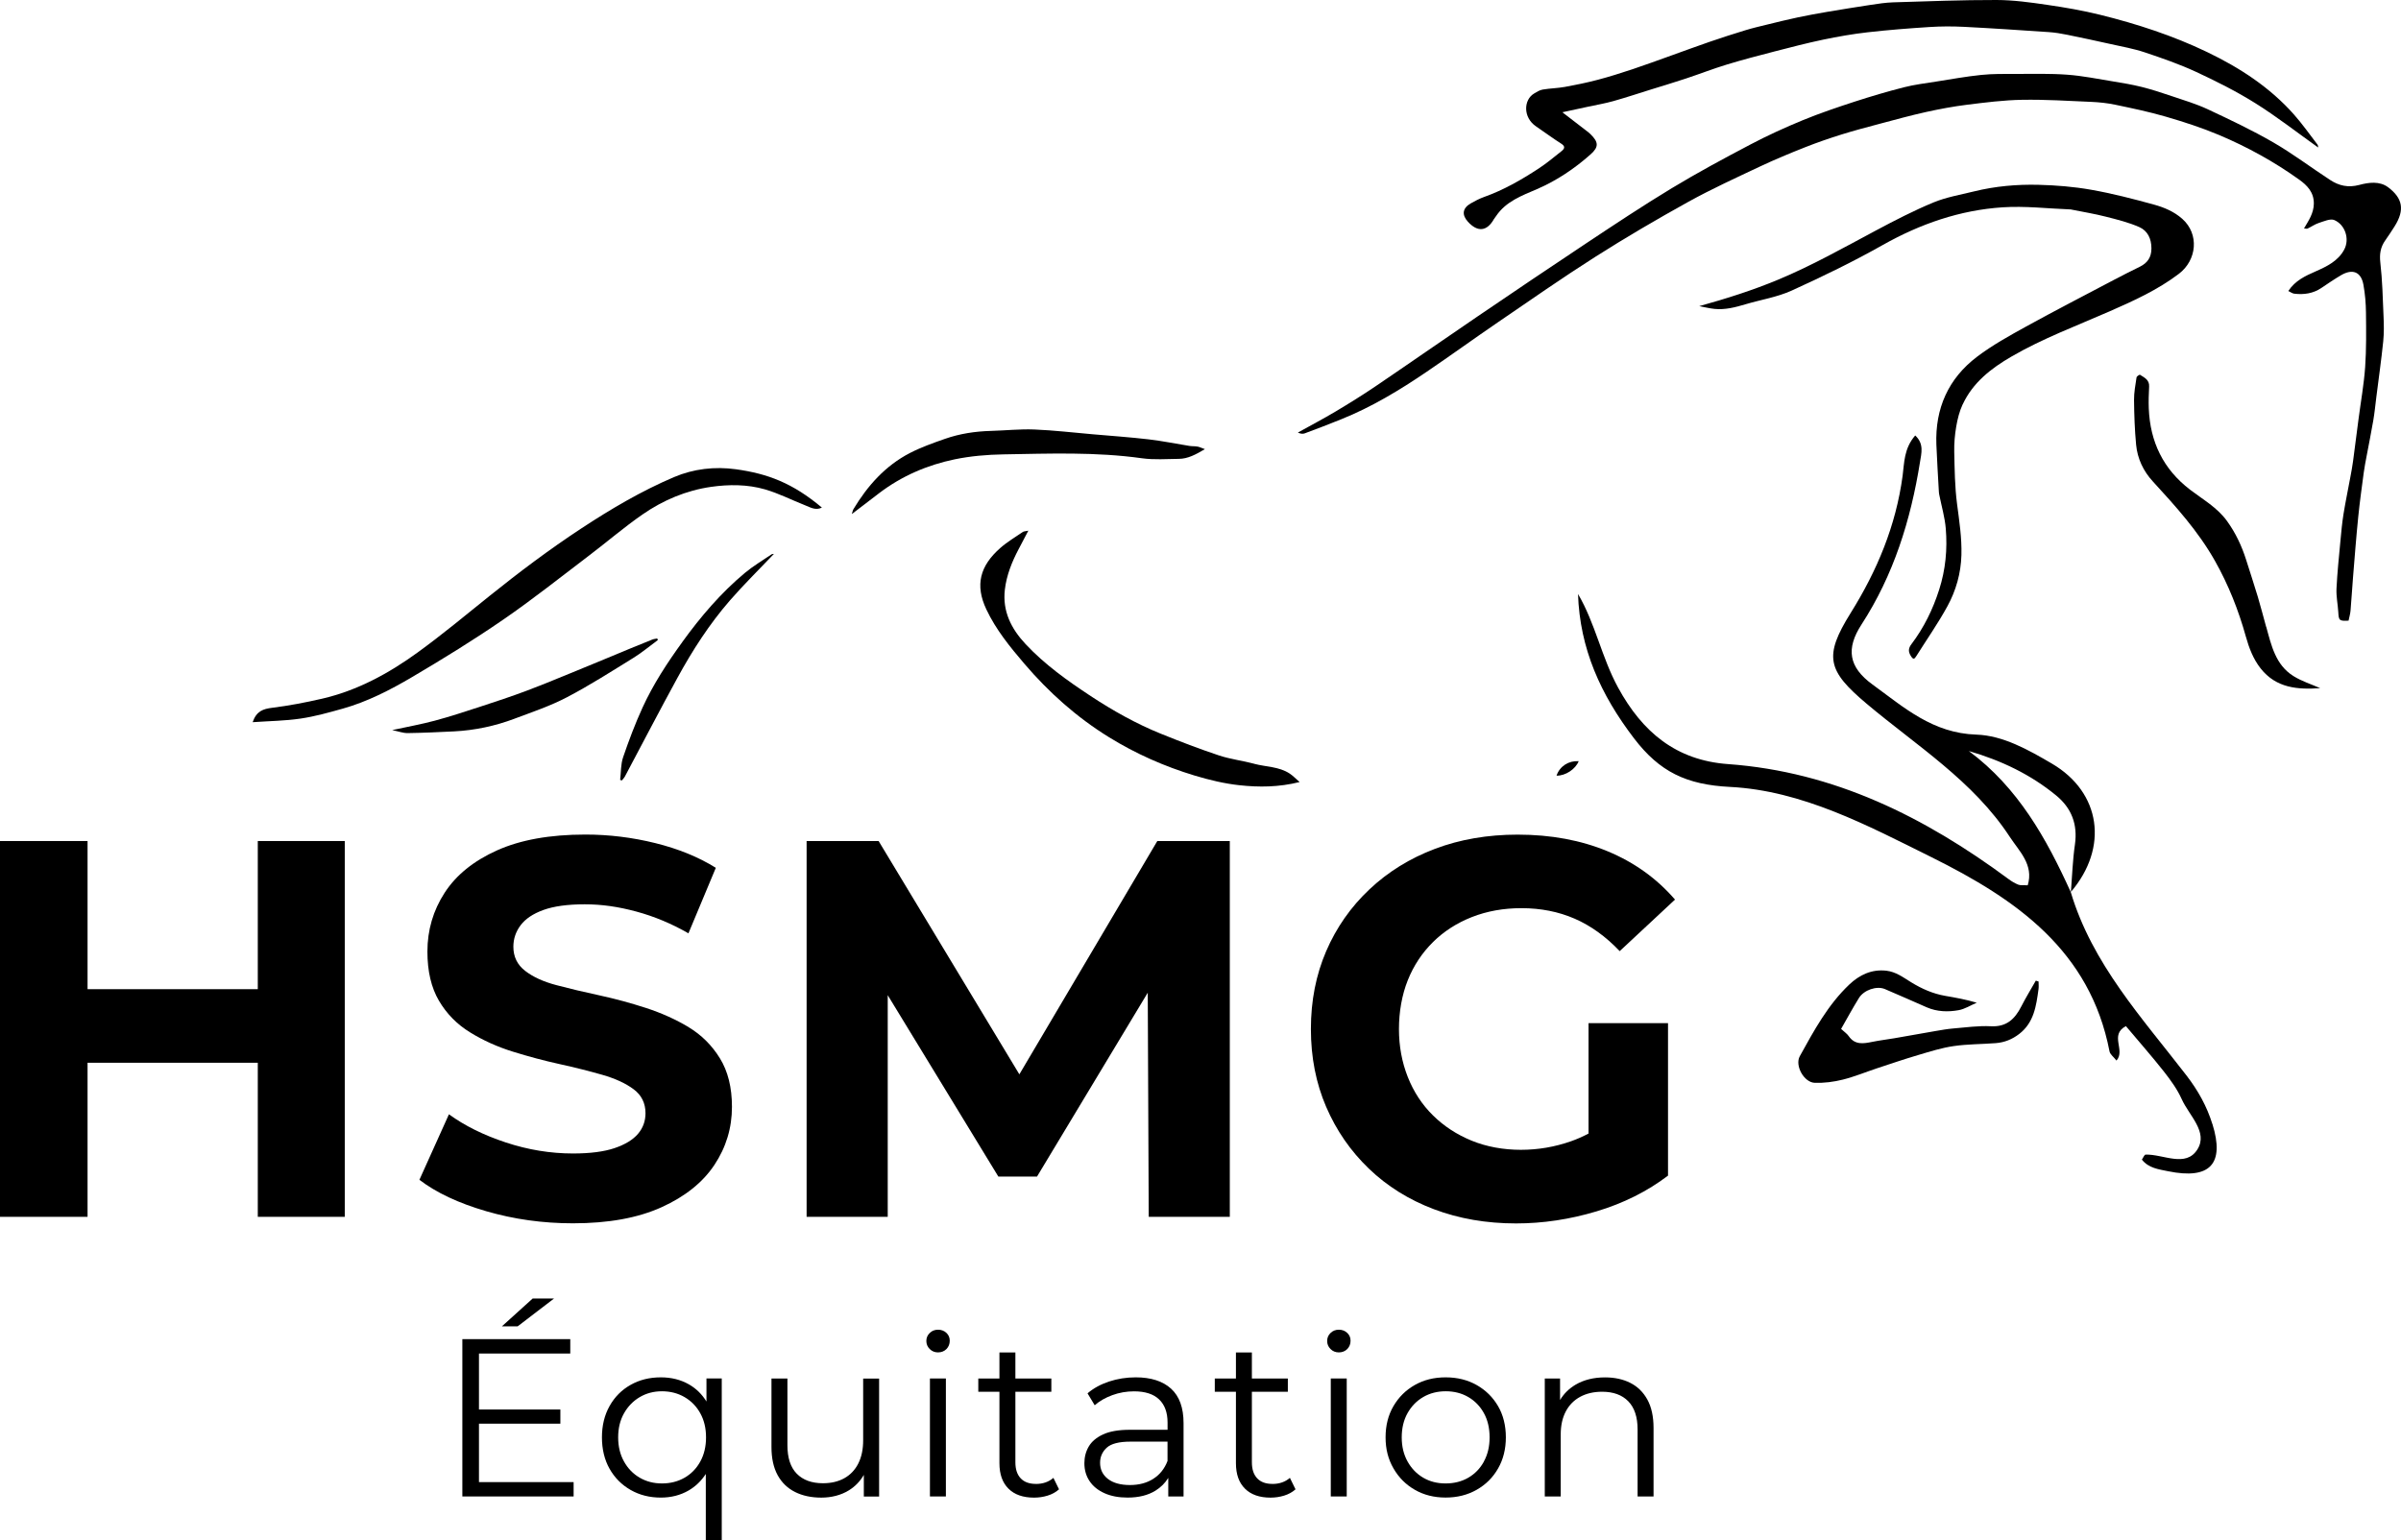 <?xml version="1.0" encoding="UTF-8"?><svg id="Calque_2" xmlns="http://www.w3.org/2000/svg" viewBox="0 0 615.63 395.01"><g id="Calque_1-2"><g><polygon points="66.1 253.71 22.45 253.71 22.45 215.71 0 215.71 0 312.1 22.45 312.1 22.45 272.58 66.1 272.58 66.1 312.1 88.4 312.1 88.4 215.71 66.1 215.71 66.1 253.71"/><path d="M176.53,263.42c-3.3-1.97-6.93-3.6-10.88-4.89-3.95-1.28-7.94-2.36-11.98-3.24-4.04-.87-7.71-1.74-11.02-2.62-3.3-.87-5.97-2.09-7.99-3.65-2.02-1.56-3.03-3.63-3.03-6.2,0-2.02,.62-3.86,1.86-5.51,1.24-1.65,3.19-2.96,5.85-3.92,2.66-.96,6.2-1.45,10.6-1.45s8.63,.62,13.22,1.86c4.59,1.24,9.04,3.1,13.36,5.58l7.02-16.8c-4.41-2.75-9.57-4.86-15.49-6.33-5.92-1.47-11.91-2.2-17.97-2.2-9.09,0-16.64,1.36-22.65,4.06-6.01,2.71-10.49,6.33-13.43,10.88-2.94,4.54-4.41,9.57-4.41,15.08,0,5.05,.99,9.25,2.96,12.6,1.97,3.35,4.63,6.06,7.99,8.12,3.35,2.07,7.02,3.72,11.02,4.96,3.99,1.24,7.96,2.3,11.91,3.17,3.95,.87,7.59,1.79,10.95,2.75,3.35,.96,6.04,2.2,8.06,3.72,2.02,1.51,3.03,3.56,3.03,6.13,0,2.02-.64,3.79-1.93,5.3-1.29,1.51-3.28,2.73-5.99,3.65-2.71,.92-6.27,1.38-10.67,1.38-5.78,0-11.52-.94-17.21-2.82-5.69-1.88-10.56-4.29-14.6-7.23l-7.57,16.8c4.31,3.3,10.03,5.99,17.14,8.06,7.11,2.07,14.53,3.1,22.24,3.1,9.09,0,16.66-1.38,22.72-4.13,6.06-2.75,10.58-6.38,13.56-10.88,2.98-4.5,4.48-9.45,4.48-14.87,0-4.96-1.03-9.11-3.1-12.46-2.07-3.35-4.75-6.01-8.06-7.99Z"/><polygon points="255.98 301.77 265.9 301.77 294.29 254.61 294.54 312.1 315.33 312.1 315.33 215.71 296.74 215.71 261.37 275.55 225.28 215.71 206.82 215.71 206.82 312.1 227.62 312.1 227.62 255.25 255.98 301.77"/><path d="M367.45,241.6c2.8-2.75,6.13-4.89,9.98-6.4,3.86-1.51,8.08-2.27,12.67-2.27,4.96,0,9.5,.9,13.63,2.69s7.99,4.57,11.57,8.33l14.18-13.22c-4.68-5.42-10.44-9.55-17.28-12.39-6.84-2.84-14.53-4.27-23.07-4.27-7.71,0-14.78,1.22-21.21,3.65-6.43,2.43-12.03,5.9-16.8,10.4-4.77,4.5-8.47,9.78-11.08,15.84s-3.92,12.72-3.92,19.97,1.31,13.91,3.92,19.97,6.27,11.34,10.95,15.84c4.68,4.5,10.23,7.97,16.66,10.4,6.42,2.43,13.45,3.65,21.07,3.65,6.89,0,13.77-1.03,20.66-3.1,6.89-2.07,12.99-5.12,18.31-9.16v-39.11h-20.38v28.32c-1.48,.78-2.97,1.44-4.48,1.97-4.18,1.47-8.47,2.2-12.88,2.2s-8.79-.78-12.6-2.34c-3.81-1.56-7.12-3.72-9.91-6.47-2.8-2.75-4.96-6.04-6.47-9.85-1.51-3.81-2.27-7.92-2.27-12.32s.76-8.77,2.27-12.53c1.51-3.76,3.67-7.02,6.47-9.78Z"/><polygon points="136.59 333.04 128.69 340.19 132.73 340.19 142.07 333.04 136.59 333.04"/><polygon points="122.81 365.15 143.68 365.15 143.68 361.52 122.81 361.52 122.81 347.16 146.22 347.16 146.22 343.47 118.55 343.47 118.55 383.82 147.08 383.82 147.08 380.14 122.81 380.14 122.81 365.15"/><path d="M181.15,359.48c-1.17-1.9-2.68-3.37-4.53-4.42-2.09-1.19-4.49-1.79-7.18-1.79-2.88,0-5.47,.64-7.75,1.93-2.29,1.29-4.08,3.09-5.39,5.42-1.31,2.33-1.96,5.01-1.96,8.04s.65,5.76,1.96,8.07c1.31,2.31,3.1,4.11,5.39,5.42,2.29,1.31,4.87,1.96,7.75,1.96,2.65,0,5.02-.61,7.12-1.82,1.77-1.03,3.24-2.44,4.41-4.24v16.95h4.09v-41.44h-3.92v5.92Zm-5.62,19.53c-1.71,.98-3.64,1.47-5.79,1.47s-4.02-.49-5.71-1.47c-1.69-.98-3.04-2.36-4.03-4.15-1-1.79-1.5-3.85-1.5-6.2s.5-4.4,1.5-6.17c1-1.77,2.34-3.15,4.03-4.15,1.69-1,3.59-1.5,5.71-1.5s4.08,.5,5.79,1.5c1.71,1,3.06,2.38,4.03,4.15,.98,1.77,1.47,3.82,1.47,6.17s-.49,4.41-1.47,6.2c-.98,1.79-2.33,3.17-4.03,4.15Z"/><path d="M221.32,369.41c0,2.31-.41,4.29-1.24,5.94-.83,1.65-2.02,2.91-3.57,3.78s-3.39,1.3-5.5,1.3c-2.88,0-5.12-.82-6.72-2.45-1.59-1.63-2.39-4.06-2.39-7.29v-17.12h-4.09v17.58c0,2.88,.53,5.28,1.58,7.21,1.06,1.92,2.55,3.36,4.47,4.32,1.92,.96,4.17,1.44,6.74,1.44s5.04-.62,7.06-1.87c1.62-1,2.89-2.33,3.83-3.96v5.55h3.92v-30.26h-4.09v15.85Z"/><path d="M240.52,341.05c-.85,0-1.56,.28-2.13,.84-.58,.56-.87,1.24-.87,2.05s.29,1.5,.87,2.07c.58,.58,1.29,.86,2.13,.86s1.6-.29,2.16-.86c.56-.58,.84-1.29,.84-2.13s-.29-1.48-.86-2.02c-.58-.54-1.29-.81-2.13-.81Z"/><rect x="238.44" y="353.56" width="4.09" height="30.26"/><path d="M265.59,380.6c-1.69,0-2.99-.48-3.89-1.44-.9-.96-1.35-2.32-1.35-4.09v-18.1h9.22v-3.4h-9.22v-6.69h-4.09v6.69h-5.42v3.4h5.42v18.33c0,2.81,.77,4.98,2.31,6.51,1.54,1.54,3.73,2.31,6.57,2.31,1.19,0,2.35-.17,3.49-.52,1.13-.35,2.1-.88,2.91-1.61l-1.44-2.94c-1.19,1.04-2.69,1.56-4.5,1.56Z"/><path d="M291.18,353.27c-2.38,0-4.65,.36-6.8,1.07-2.15,.71-4,1.72-5.53,3.03l1.84,3.06c1.23-1.08,2.73-1.94,4.5-2.59,1.77-.65,3.63-.98,5.59-.98,2.84,0,4.99,.69,6.43,2.08,1.44,1.38,2.16,3.36,2.16,5.94v1.84h-9.63c-2.88,0-5.18,.39-6.89,1.18-1.71,.79-2.94,1.83-3.69,3.11-.75,1.29-1.12,2.72-1.12,4.29,0,1.73,.44,3.26,1.33,4.58,.88,1.33,2.16,2.36,3.83,3.11,1.67,.75,3.64,1.12,5.91,1.12,2.88,0,5.27-.6,7.18-1.79,1.39-.87,2.47-1.96,3.26-3.26v4.76h3.92v-18.79c0-3.96-1.07-6.91-3.2-8.85-2.13-1.94-5.16-2.91-9.08-2.91Zm4.53,26.03c-1.67,1.06-3.66,1.59-5.97,1.59-2.42,0-4.3-.52-5.65-1.56-1.35-1.04-2.02-2.42-2.02-4.15,0-1.54,.57-2.82,1.7-3.86,1.13-1.04,3.16-1.56,6.08-1.56h9.51v4.96c-.77,2-1.99,3.53-3.66,4.58Z"/><path d="M326.23,380.6c-1.69,0-2.99-.48-3.89-1.44-.9-.96-1.35-2.32-1.35-4.09v-18.1h9.22v-3.4h-9.22v-6.69h-4.09v6.69h-5.42v3.4h5.42v18.33c0,2.81,.77,4.98,2.31,6.51,1.54,1.54,3.73,2.31,6.57,2.31,1.19,0,2.35-.17,3.49-.52,1.13-.35,2.1-.88,2.91-1.61l-1.44-2.94c-1.19,1.04-2.69,1.56-4.5,1.56Z"/><path d="M343.29,341.05c-.85,0-1.56,.28-2.13,.84-.58,.56-.87,1.24-.87,2.05s.29,1.5,.87,2.07c.58,.58,1.29,.86,2.13,.86s1.6-.29,2.16-.86c.56-.58,.84-1.29,.84-2.13s-.29-1.48-.86-2.02c-.58-.54-1.29-.81-2.13-.81Z"/><rect x="341.22" y="353.56" width="4.09" height="30.26"/><path d="M378.65,355.26c-2.33-1.33-4.99-1.99-7.98-1.99s-5.59,.65-7.9,1.96c-2.31,1.31-4.13,3.11-5.48,5.42-1.35,2.31-2.02,4.98-2.02,8.01s.67,5.61,2.02,7.95c1.34,2.34,3.17,4.18,5.48,5.5,2.31,1.33,4.94,1.99,7.9,1.99s5.61-.66,7.95-1.99c2.34-1.33,4.18-3.15,5.5-5.48,1.33-2.32,1.99-4.99,1.99-7.98s-.66-5.7-1.99-7.98c-1.33-2.29-3.15-4.09-5.48-5.42Zm1.84,19.6c-.98,1.79-2.32,3.17-4.01,4.15-1.69,.98-3.63,1.47-5.82,1.47s-4.06-.49-5.74-1.47c-1.67-.98-3.01-2.36-4.01-4.15-1-1.79-1.5-3.85-1.5-6.2s.5-4.46,1.5-6.23c1-1.77,2.34-3.14,4.03-4.12,1.69-.98,3.61-1.47,5.76-1.47s4.07,.49,5.76,1.47c1.69,.98,3.03,2.35,4.01,4.12,.98,1.77,1.47,3.84,1.47,6.23s-.49,4.41-1.47,6.2Z"/><path d="M418.02,354.69c-1.86-.94-4.03-1.41-6.48-1.41-2.92,0-5.44,.63-7.55,1.87-1.7,1.01-3.02,2.32-3.98,3.94v-5.52h-3.92v30.26h4.09v-15.91c0-2.31,.43-4.27,1.3-5.91,.86-1.63,2.09-2.88,3.69-3.75,1.59-.86,3.47-1.3,5.62-1.3,2.88,0,5.12,.82,6.71,2.45,1.59,1.63,2.39,4.05,2.39,7.23v17.18h4.09v-17.58c0-2.92-.53-5.34-1.58-7.26-1.06-1.92-2.52-3.35-4.38-4.29Z"/><path d="M612.34,48.04c-2.2-1.66-5.02-1.25-7.41-.61-2.84,.76-5.2,.21-7.45-1.26-4.9-3.19-9.57-6.74-14.62-9.66-5.41-3.13-11.1-5.82-16.77-8.48-2.93-1.37-6.08-2.31-9.16-3.35-2.55-.87-5.13-1.71-7.74-2.37-2.44-.61-4.93-1.03-7.41-1.43-3.9-.64-7.79-1.43-11.72-1.72-4.35-.32-8.75-.2-13.12-.2-2.99,0-5.99-.05-8.96,.26-3.88,.4-7.72,1.1-11.58,1.71-2.75,.44-5.53,.77-8.23,1.46-4.23,1.08-8.43,2.32-12.59,3.67-4.48,1.46-8.95,2.97-13.31,4.76-4.56,1.88-9.07,3.93-13.43,6.23-6.81,3.58-13.59,7.23-20.17,11.21-7.51,4.54-14.82,9.41-22.13,14.26-9.29,6.16-18.51,12.41-27.73,18.67-8.74,5.94-17.41,11.99-26.16,17.92-3.36,2.27-6.81,4.42-10.29,6.49-3.14,1.87-6.39,3.57-9.58,5.35,.64,.3,1.24,.4,1.74,.21,3.15-1.17,6.28-2.37,9.4-3.63,7.81-3.14,14.97-7.47,21.9-12.18,6.12-4.15,12.11-8.49,18.21-12.66,8.3-5.67,16.54-11.43,25.02-16.82,7.8-4.96,15.79-9.64,23.88-14.12,5.97-3.3,12.2-6.14,18.38-9.06,3.78-1.78,7.64-3.38,11.53-4.92,3.08-1.22,6.22-2.3,9.39-3.29,3.23-1.01,6.51-1.87,9.78-2.74,3.93-1.04,7.86-2.13,11.83-3.01,3.49-.77,7.02-1.43,10.56-1.87,4.68-.58,9.39-1.18,14.09-1.26,5.9-.1,11.81,.27,17.71,.53,2.06,.09,4.13,.31,6.15,.73,4.35,.91,8.71,1.82,12.97,3.06,4.62,1.35,9.24,2.84,13.67,4.71,7.24,3.06,14.13,6.85,20.53,11.44,2.06,1.48,3.81,3.25,3.76,6.21-.05,2.45-1.32,4.27-2.52,6.31,.35,.02,.69,.14,.92,.03,.97-.45,1.86-1.11,2.87-1.43,1.31-.42,2.97-1.19,4-.74,2.79,1.22,3.95,4.87,2.53,7.55-1.56,2.94-4.44,4.33-7.32,5.6-2.66,1.17-5.25,2.35-7.02,5.04,.54,.25,1.01,.63,1.53,.69,2.47,.29,4.82-.04,6.94-1.47,1.66-1.12,3.31-2.25,5.03-3.26,2.96-1.75,5.15-.88,5.75,2.4,.43,2.37,.64,4.82,.66,7.23,.05,4.64,.11,9.3-.21,13.92-.32,4.47-1.12,8.9-1.7,13.35-.47,3.61-.92,7.23-1.41,10.84-.18,1.36-.44,2.7-.69,4.05-.58,3.15-1.24,6.29-1.75,9.45-.36,2.24-.57,4.51-.78,6.78-.38,4.11-.82,8.22-1.02,12.35-.1,2,.34,4.01,.46,6.03,.12,2.16,.24,2.31,2.63,2.19,.17-.83,.43-1.69,.51-2.56,.25-2.85,.4-5.72,.64-8.57,.42-5.18,.82-10.36,1.34-15.53,.38-3.78,.91-7.55,1.41-11.33,.18-1.36,.45-2.7,.7-4.05,.58-3.1,1.21-6.18,1.74-9.29,.34-1.98,.53-3.98,.78-5.97,.6-4.77,1.28-9.53,1.77-14.3,.22-2.17,.18-4.38,.08-6.56-.19-4.56-.3-9.15-.82-13.68-.25-2.19,.04-3.97,1.27-5.7,.83-1.17,1.61-2.37,2.38-3.58,2.69-4.27,2.05-7.24-1.64-10.03Z"/><path d="M383.09,56.15c.15-.26,.36-.49,.52-.74,2.53-3.76,6.57-5.22,10.47-6.9,5.1-2.2,9.64-5.27,13.77-8.93,2.14-1.9,2.03-3.15-.05-5.18-.25-.25-.53-.47-.81-.69-2.08-1.6-4.16-3.2-6.39-4.92,2.29-.49,4.39-.94,6.48-1.4,2.2-.48,4.43-.85,6.59-1.46,3.3-.93,6.55-2.01,9.82-3.03,2.92-.91,5.85-1.78,8.76-2.75,3.53-1.17,7.01-2.53,10.56-3.61,4.04-1.23,8.12-2.29,12.21-3.35,4.15-1.07,8.3-2.15,12.49-3.03,3.76-.78,7.56-1.45,11.37-1.88,5.27-.6,10.56-1.01,15.85-1.35,2.92-.19,5.87-.2,8.8-.05,7.26,.37,14.52,.86,21.78,1.35,1.57,.11,3.15,.36,4.7,.68,3.75,.76,7.49,1.57,11.22,2.4,2.91,.65,5.86,1.17,8.68,2.11,4.45,1.49,8.92,3.04,13.17,5.01,5.22,2.42,10.4,5.03,15.27,8.08,5.53,3.47,10.71,7.52,16.04,11.32-.03-.15,0-.52-.16-.73-2-2.61-3.9-5.31-6.07-7.76-6.2-6.99-13.9-11.98-22.24-15.99-8.77-4.21-17.99-7.22-27.41-9.55-4.48-1.11-9.05-1.9-13.62-2.56C520.6,.61,516.25,.01,511.92,0c-8.84-.02-17.67,.33-26.51,.6-1.95,.06-3.9,.37-5.84,.66-3.7,.56-7.38,1.16-11.07,1.78-2.54,.43-5.07,.9-7.59,1.43-2.55,.54-5.09,1.17-7.63,1.79-1.93,.47-3.87,.92-5.77,1.5-3.07,.93-6.13,1.93-9.17,2.97-3.28,1.12-6.53,2.34-9.79,3.5-3.31,1.18-6.62,2.41-9.95,3.52-2.96,.98-5.94,1.93-8.95,2.72-2.77,.73-5.59,1.31-8.41,1.82-1.87,.34-3.8,.36-5.68,.68-.78,.13-1.52,.6-2.22,1.02-2.69,1.61-2.88,6.12,.5,8.42,2.17,1.47,4.27,3.04,6.47,4.44,1.12,.71,.84,1.3,.08,1.91-1.93,1.53-3.82,3.12-5.87,4.46-4.41,2.89-8.97,5.51-13.97,7.29-1.2,.43-2.36,1.03-3.47,1.67-2.09,1.21-2.32,2.91-.7,4.69,2.5,2.75,4.91,2.49,6.7-.73Z"/><path d="M567.27,288.32c-1.42-4.57-3.67-8.61-6.63-12.46-11.36-14.76-24.2-28.63-29.69-47.06-6.24-13.74-13.48-26.77-26.13-36.17,8.35,2.43,15.87,6.03,22.42,11.42,3.93,3.24,5.52,7.41,4.78,12.57-.58,4.02-.71,8.1-1.03,12.15,9.73-11.42,7.68-25.53-4.83-32.89-6.06-3.56-12.59-7.24-19.4-7.46-11.21-.36-18.52-6.94-26.65-12.86-6.16-4.48-6.82-9.2-2.82-15.37,8.24-12.69,12.63-26.82,15-41.63,.36-2.27,1.1-4.73-1.22-6.87-2.92,3.37-2.79,7.06-3.23,10.34-1.72,12.8-6.52,24.3-13.32,35.19-6.96,11.15-5.99,14.79,4.11,23.29,12.8,10.77,27.31,19.78,36.7,34.15,2.4,3.67,6.18,7.12,4.59,12.4-1.21-.06-1.89,.06-2.43-.16-.87-.35-1.71-.85-2.46-1.41-21.47-15.9-44.7-27.54-71.94-29.51-13.33-.96-21.99-8.21-28.22-19.65-4.21-7.72-5.82-16.43-10.26-23.98,.46,14.02,5.82,25.85,14.35,37.01,6.56,8.6,13.42,11.91,24.61,12.47,18.53,.94,35.2,9.85,51.74,18.06,21.72,10.79,40.58,23.91,45.58,49.77,.15,.77,1.03,1.39,1.79,2.36,2.37-2.67-1.88-6.55,2.41-8.84,3.28,3.91,6.6,7.67,9.7,11.6,1.75,2.22,3.47,4.59,4.62,7.15,1.87,4.18,6.82,8.4,4.02,12.87-2.98,4.77-8.75,1.2-13.29,1.34-.32,.01-.61,.81-.95,1.28,1.71,2.2,4.34,2.49,6.74,2.99,10.74,2.2,14.53-1.89,11.35-12.1Z"/><path d="M503.25,103.72c2.61-5.62,7.3-9.25,12.49-12.26,8-4.65,16.68-7.88,25.12-11.58,6.21-2.72,12.38-5.52,17.83-9.66,4.61-3.51,5.27-10.18,.85-14.1-2.11-1.87-4.64-2.92-7.23-3.64-5.34-1.47-10.72-2.86-16.17-3.82-4.42-.78-8.95-1.15-13.44-1.26-5.56-.14-11.11,.35-16.54,1.69-3.49,.86-7.11,1.47-10.4,2.83-5.02,2.08-9.88,4.59-14.68,7.15-8.29,4.42-16.46,9.04-25.15,12.66-6.55,2.73-13.26,4.85-20.23,6.79,1.31,.24,2.61,.58,3.93,.71,2.73,.27,5.34-.42,7.93-1.19,3.93-1.17,8.09-1.82,11.79-3.49,7.95-3.61,15.83-7.44,23.43-11.73,9.61-5.41,19.76-8.93,30.7-9.65,5.75-.38,11.57,.32,17.37,.54,.16,0,.32,.05,.47,.08,2.88,.58,5.78,1.05,8.62,1.78,2.91,.74,5.87,1.47,8.6,2.68,2.12,.94,3.11,2.98,3.1,5.47,0,2.27-1.01,3.72-2.97,4.69-2.25,1.11-4.49,2.23-6.7,3.4-7.5,3.96-15.04,7.85-22.47,11.94-4.3,2.37-8.65,4.78-12.55,7.73-7.39,5.59-10.81,13.29-10.45,22.58,.16,4.03,.42,8.06,.64,12.09,.01,.26,.06,.53,.11,.79,.57,2.88,1.42,5.73,1.66,8.64,.44,5.3-.05,10.53-1.7,15.67-1.62,5.06-3.9,9.72-7.09,13.94-.82,1.08-.88,1.92-.15,3.08,.62,.98,.9,.78,1.39,0,2.67-4.25,5.56-8.37,7.96-12.76,2.21-4.04,3.47-8.46,3.6-13.15,.12-4.42-.55-8.75-1.12-13.11-.58-4.42-.62-8.92-.72-13.38-.05-2.16,.15-4.35,.51-6.47,.33-1.93,.82-3.9,1.64-5.67Z"/><path d="M87.88,181.76c6.33-1.79,12.17-4.79,17.78-8.1,7.96-4.69,15.84-9.55,23.45-14.79,7.53-5.18,14.69-10.89,21.98-16.42,4.57-3.47,8.93-7.22,13.64-10.49,5.29-3.67,11.23-6.18,17.61-7.09,4.57-.65,9.3-.65,13.78,.64,3.53,1.02,6.87,2.73,10.31,4.09,1.35,.53,2.68,1.39,4.31,.59-7.46-6.27-13.87-8.7-22.05-9.83-5.4-.75-10.87-.12-15.87,2.01-8.36,3.56-16.19,8.18-23.79,13.18-8.16,5.36-15.94,11.22-23.55,17.33-6.08,4.89-12.09,9.89-18.4,14.47-7.42,5.38-15.44,9.76-24.48,11.85-4.24,.98-8.53,1.8-12.84,2.34-2.28,.29-4,.83-4.98,3.69,4.3-.3,8.35-.34,12.32-.93,3.65-.54,7.24-1.55,10.8-2.55Z"/><path d="M321.57,195.89c-2.98-.8-6.1-1.16-9.01-2.13-5.05-1.68-10.02-3.59-14.96-5.59-6.31-2.56-12.23-5.89-17.92-9.63-5.98-3.94-11.79-8.08-16.72-13.35-3.69-3.94-5.95-8.44-5.31-13.95,.43-3.69,1.81-7.14,3.55-10.43,.76-1.44,1.52-2.89,2.47-4.7-.81,.17-1.17,.16-1.4,.32-1.95,1.34-4.01,2.55-5.78,4.11-5.24,4.61-6.53,9.51-3.59,15.75,2.47,5.23,6.07,9.64,9.77,13.97,6.27,7.34,13.39,13.7,21.66,18.81,6.91,4.27,14.25,7.51,21.98,9.85,3.75,1.13,7.62,2.06,11.5,2.48,4.99,.54,10.05,.52,15.42-.82-.97-.83-1.68-1.6-2.53-2.16-2.75-1.83-6.08-1.7-9.13-2.52Z"/><path d="M521.99,251.53c-1.25,2.21-2.58,4.37-3.73,6.63-1.64,3.21-3.77,5.27-7.78,5.06-3.21-.17-6.46,.31-9.69,.57-1.52,.13-3.03,.4-4.54,.66-3.52,.6-7.03,1.25-10.55,1.85-1.87,.32-3.76,.54-5.62,.92-2.27,.46-4.45,.86-6.06-1.47-.43-.62-1.1-1.06-1.95-1.85,1.53-2.67,2.97-5.34,4.57-7.92,1.28-2.07,4.55-3.18,6.65-2.3,3.61,1.51,7.18,3.15,10.78,4.7,2.61,1.12,5.4,1.21,8.11,.72,1.62-.29,3.12-1.26,4.67-1.92-2.8-.83-5.42-1.3-8.05-1.75-3.17-.54-6.04-1.82-8.75-3.48-2.02-1.24-3.92-2.7-6.39-2.98-3.77-.42-6.88,1.08-9.48,3.54-5.51,5.22-9.08,11.84-12.7,18.39-1.33,2.41,1.08,6.74,3.84,6.83,2.39,.08,4.86-.24,7.18-.82,3-.75,5.89-1.95,8.84-2.93,3.49-1.15,6.97-2.34,10.5-3.38,3-.89,6.01-1.85,9.08-2.29,3.56-.52,7.2-.48,10.8-.76,2.23-.17,4.22-.97,6.01-2.35,3.81-2.93,4.37-7.22,4.96-11.51,.09-.64,.01-1.3,.01-1.95-.23-.07-.46-.14-.69-.21Z"/><path d="M581.05,160.77c-.71-2.56-1.37-5.14-2.13-7.69-.96-3.18-2-6.33-3-9.5-1.13-3.56-2.69-6.88-4.89-9.93-2.51-3.48-6.18-5.53-9.47-8.04-6.9-5.28-10.26-12.29-10.6-20.85-.07-1.86-.01-3.74,.09-5.6,.1-1.74-1.22-2.32-2.35-3.04-.12-.07-.84,.4-.88,.68-.29,1.93-.66,3.89-.64,5.83,.04,3.81,.17,7.63,.53,11.42,.34,3.59,1.86,6.79,4.3,9.44,5.85,6.38,11.65,12.78,15.93,20.39,3.46,6.14,6.03,12.63,7.91,19.39,.82,2.93,1.88,5.72,3.75,8.12,4.04,5.18,9.69,5.5,15.31,5.11-2.22-.98-4.72-1.76-6.86-3.1-4.6-2.87-5.66-7.87-6.98-12.65Z"/><path d="M244.8,117.81c4.07-.84,8.3-1.2,12.47-1.27,11.86-.2,23.73-.66,35.55,1,3.09,.43,6.28,.18,9.43,.15,2.34-.02,4.33-1.1,6.69-2.49-.89-.32-1.38-.57-1.9-.66-.68-.12-1.39-.06-2.07-.17-3.48-.56-6.94-1.27-10.44-1.68-4.79-.56-9.6-.89-14.4-1.31-4.97-.43-9.93-1.02-14.9-1.22-3.7-.15-7.42,.26-11.13,.36-4.03,.11-7.98,.7-11.78,2.03-3.06,1.07-6.14,2.16-9.01,3.64-6.29,3.25-10.85,8.37-14.47,14.38-.19,.31-.24,.7-.43,1.28,2.52-1.93,4.78-3.68,7.06-5.4,5.77-4.38,12.31-7.18,19.33-8.64Z"/><path d="M131.93,184.33c4.54-1.7,9.18-3.26,13.45-5.5,5.85-3.06,11.43-6.64,17.05-10.11,2.19-1.35,4.17-3.03,6.25-4.56-.06-.13-.12-.26-.17-.4-.42,.09-.87,.12-1.27,.28-1.92,.76-3.82,1.54-5.73,2.33-4.44,1.84-8.86,3.7-13.31,5.51-4.4,1.8-8.79,3.63-13.24,5.31-3.87,1.46-7.81,2.75-11.75,4.04-3.9,1.27-7.79,2.56-11.75,3.62-3.43,.92-6.94,1.55-10.9,2.41,1.61,.33,2.79,.78,3.96,.77,3.98-.06,7.95-.24,11.93-.44,5.33-.27,10.5-1.38,15.48-3.25Z"/><path d="M174.96,164.66c-3.87,5.34-7.48,10.85-10.22,16.85-1.89,4.13-3.5,8.41-4.97,12.71-.62,1.82-.53,3.87-.76,5.82,.15,.04,.3,.09,.44,.13,.27-.34,.59-.65,.79-1.03,4.49-8.44,8.89-16.93,13.48-25.32,3.84-7.03,8.18-13.77,13.45-19.83,3.57-4.1,7.47-7.92,11.27-11.92-.14,.03-.43,0-.62,.12-2.29,1.56-4.7,2.98-6.82,4.75-6.17,5.14-11.34,11.22-16.04,17.71Z"/><path d="M399.1,198.94c2.27,.08,4.91-1.69,5.68-3.71-2.58-.16-4.84,1.28-5.68,3.71Z"/></g></g></svg>